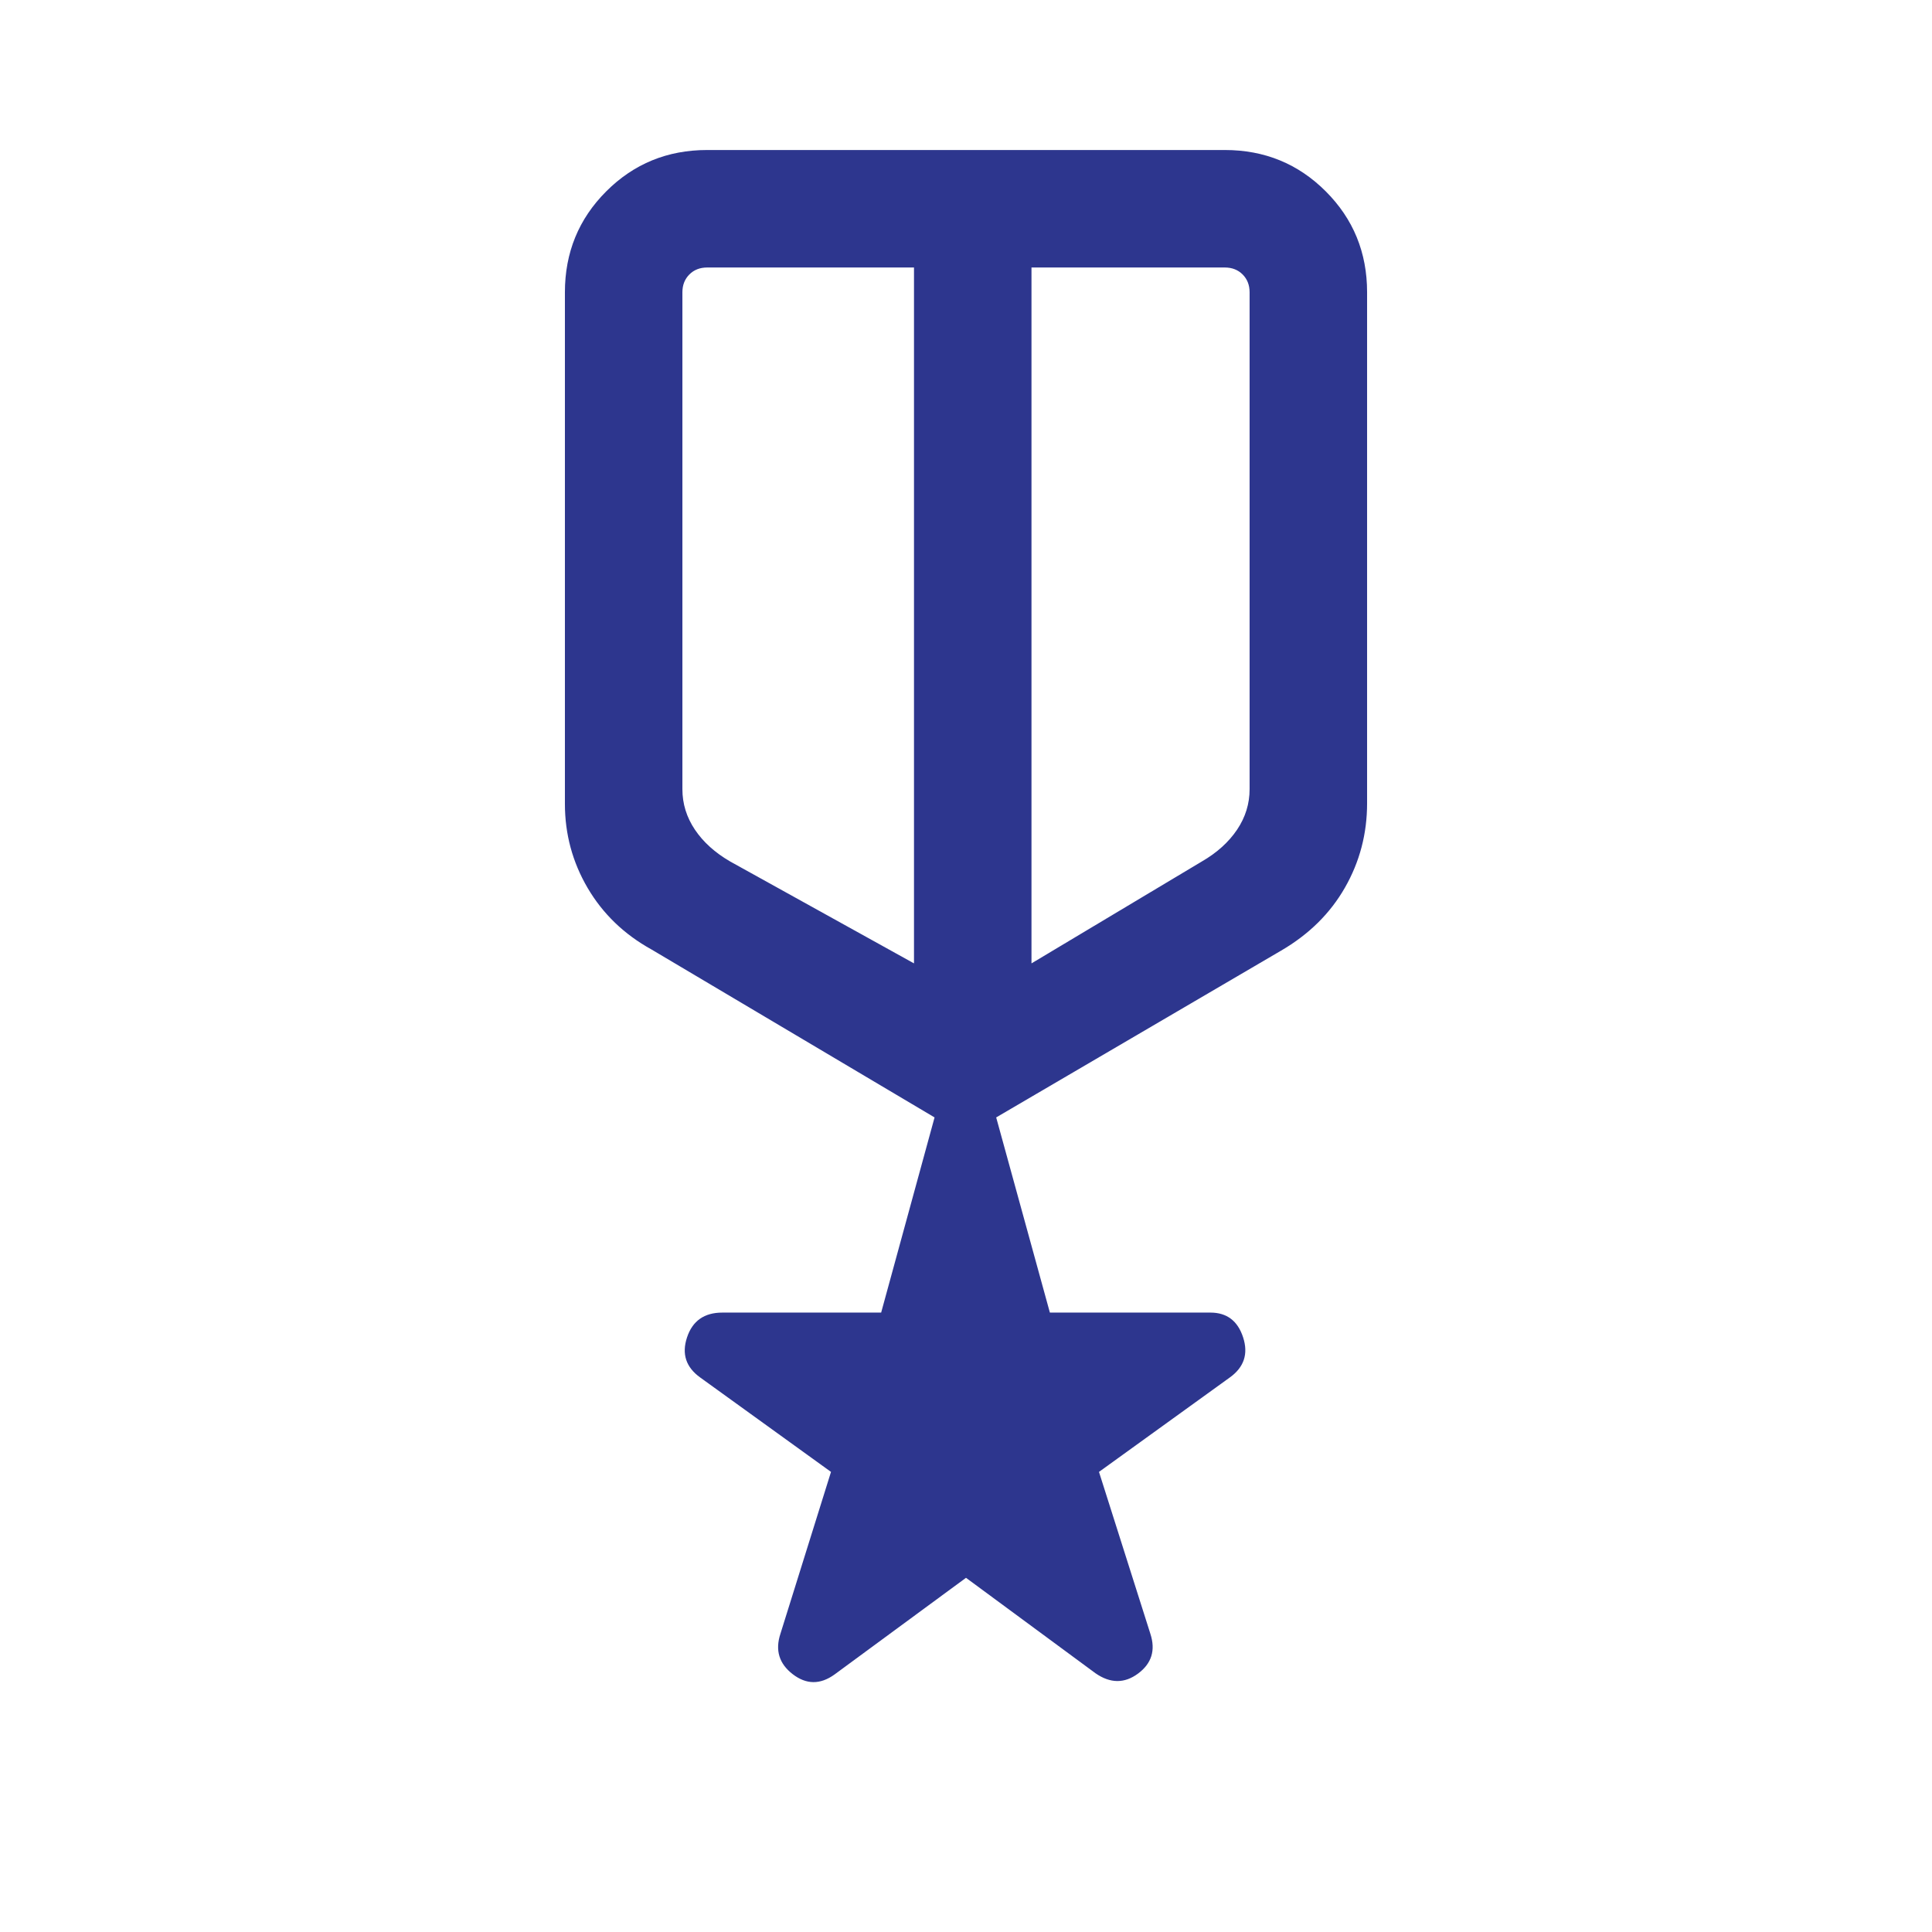 <?xml version="1.0" encoding="UTF-8"?>
<svg xmlns="http://www.w3.org/2000/svg" width="48" height="48" viewBox="0 0 48 48" fill="none">
  <path d="M24 39.2L20.731 41.604C20.377 41.858 20.031 41.854 19.694 41.594C19.357 41.334 19.255 41 19.389 40.592L20.646 36.569L17.396 34.223C17.042 33.969 16.933 33.637 17.069 33.227C17.205 32.817 17.497 32.611 17.946 32.611H21.892L23.219 27.762L16.187 23.59C15.507 23.214 14.978 22.705 14.6 22.062C14.223 21.419 14.035 20.722 14.035 19.971V7.262C14.035 6.275 14.377 5.439 15.062 4.754C15.747 4.069 16.583 3.727 17.569 3.727H30.431C31.417 3.727 32.253 4.069 32.938 4.754C33.623 5.439 33.965 6.275 33.965 7.262V19.958C33.965 20.712 33.782 21.41 33.415 22.052C33.048 22.694 32.519 23.216 31.827 23.619L24.75 27.762L26.084 32.611H30.073C30.481 32.611 30.752 32.817 30.885 33.227C31.018 33.637 30.908 33.969 30.554 34.223L27.304 36.569L28.581 40.592C28.714 41 28.612 41.329 28.275 41.579C27.938 41.829 27.586 41.827 27.219 41.573L24 39.2ZM16.954 7.262V19.608C16.954 19.969 17.058 20.305 17.265 20.613C17.473 20.922 17.765 21.186 18.142 21.404L22.708 23.935V6.646H17.569C17.39 6.646 17.242 6.704 17.127 6.819C17.012 6.935 16.954 7.082 16.954 7.262ZM30.431 6.646H25.627V23.935L29.858 21.404C30.235 21.186 30.527 20.922 30.735 20.613C30.942 20.305 31.046 19.969 31.046 19.608V7.262C31.046 7.082 30.988 6.935 30.873 6.819C30.758 6.704 30.61 6.646 30.431 6.646Z" fill="#2D368E"></path>
</svg>
